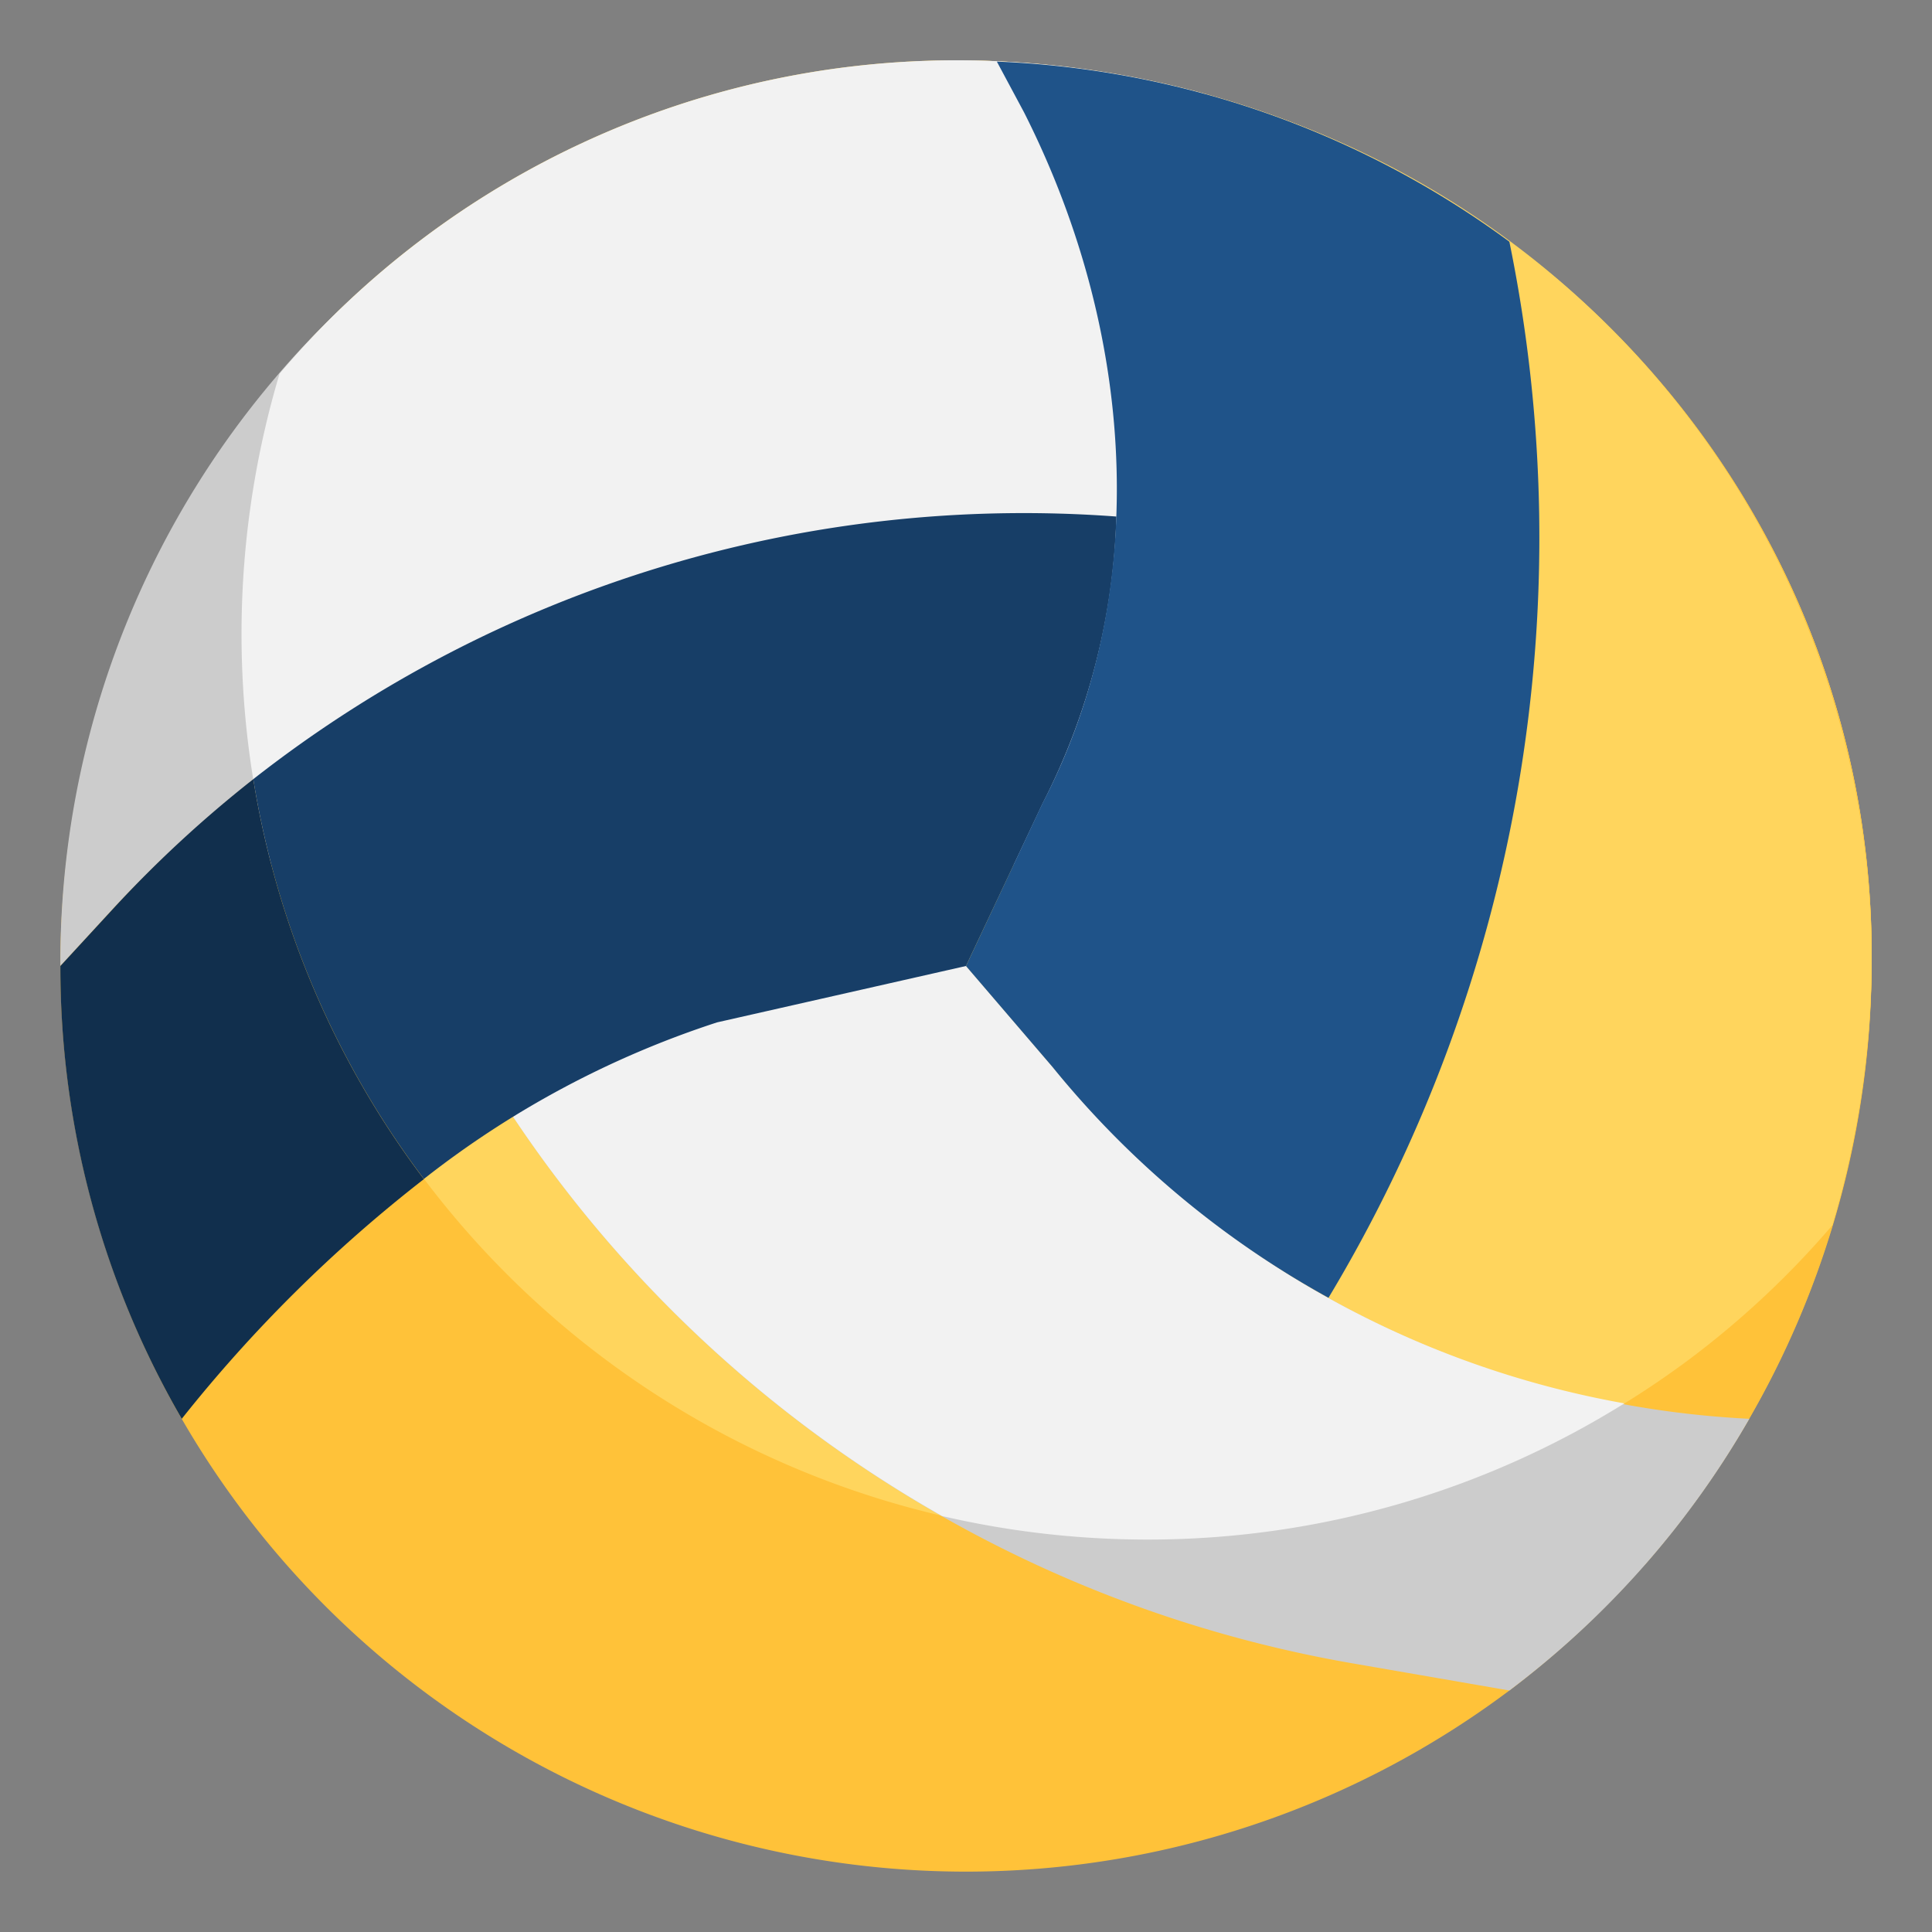 <svg xmlns="http://www.w3.org/2000/svg" height="512" viewBox="0 0 64 64" width="512"><rect x="0" y="0" width="64" height="64" fill="#808080" stroke="none"/><g id="Artboard_02" data-name="Artboard 02"><path d="m62 32a30.273 30.273 0 0 1 -12 24 30 30 0 1 1 -18-54c16.845.211 30.187 13.575 30 30z" fill="#ffc239"></path><path d="m32 2a29.387 29.387 0 0 0 -22.739 10.379 30.006 30.006 0 0 0 46.739 32.621 29.663 29.663 0 0 0 4.7-4.413 31.131 31.131 0 0 0 1.3-8.587c.187-16.426-13.155-29.789-30-30z" fill="#ffd55d"></path><path d="m62 32a29.343 29.343 0 0 0 -12-24 48.873 48.873 0 0 1 -6 35l1.8 6.968 8.693 1.856a30.458 30.458 0 0 0 7.507-19.824z" fill="#ffc239"></path><path d="m41.5 3.6v45.465h7.068a29.953 29.953 0 0 0 7.432-4.065 29.663 29.663 0 0 0 4.7-4.413 31.131 31.131 0 0 0 1.3-8.587 29.634 29.634 0 0 0 -20.5-28.4z" fill="#ffd55d"></path><path d="m49.963 7.982a30.775 30.775 0 0 0 -17.963-5.982 29.871 29.871 0 0 0 -30 30l1.75-1.9a41.111 41.111 0 0 1 33.235-12.989s7.812-5.058 13.083-8.58z" fill="#ccc"></path><path d="m39.9 3.11a31.346 31.346 0 0 0 -7.9-1.11 29.387 29.387 0 0 0 -22.739 10.379 30.124 30.124 0 0 0 -.272 16.273h30.911z" fill="#f2f2f2"></path><path d="m57.948 47a31.857 31.857 0 0 1 -23.081-11.654l-2.867-3.346-9.543-.348-5.457 5.348a42.027 42.027 0 0 0 27.762 18.093l5.238.907a29.811 29.811 0 0 0 7.948-9z" fill="#ccc"></path><path d="m34.867 35.346-2.867-3.346-9.543-.348-5.457 5.348a42.016 42.016 0 0 0 14.209 13.221 30.1 30.1 0 0 0 6.791.779 29.845 29.845 0 0 0 15.81-4.511 31.594 31.594 0 0 1 -18.943-11.143z" fill="#f2f2f2"></path><path d="m36.982 17.111a41.356 41.356 0 0 0 -28.592 8.7 29.845 29.845 0 0 0 5.652 13.243 31.47 31.47 0 0 1 9.714-5.187l8.244-1.867 2.545-5.4a22.225 22.225 0 0 0 2.437-9.489z" fill="#173e67"></path><path d="m9.763 24.779c-.464.335-.922.677-1.372 1.032.449-.355.909-.697 1.372-1.032z" fill="#ffc239"></path><path d="m3.75 30.1-1.75 1.9a29.846 29.846 0 0 0 4.021 15 47.27 47.27 0 0 1 8.021-7.94 29.845 29.845 0 0 1 -5.652-13.248 39.7 39.7 0 0 0 -4.64 4.288z" fill="#112f4d"></path><g fill="#ffc239"><path d="m14.771 38.517c.207-.151.413-.3.623-.447-.21.146-.416.296-.623.447z"></path><path d="m8.39 25.812.001-.001z"></path><path d="m15.394 38.07q.908-.635 1.847-1.207-.941.573-1.847 1.207z"></path><path d="m10.015 24.6-.252.182z"></path><path d="m14.771 38.517c-.244.178-.489.354-.729.538.24-.184.485-.355.729-.538z"></path></g><path d="m44.008 42.991a48.88 48.88 0 0 0 5.992-34.984 30.726 30.726 0 0 0 -16.978-5.967l.9 1.68c3.869 7.654 4.1 16.189.619 22.877l-2.541 5.403 2.866 3.344a31.07 31.07 0 0 0 9.142 7.647z" fill="#1f5389"></path></g></svg>
